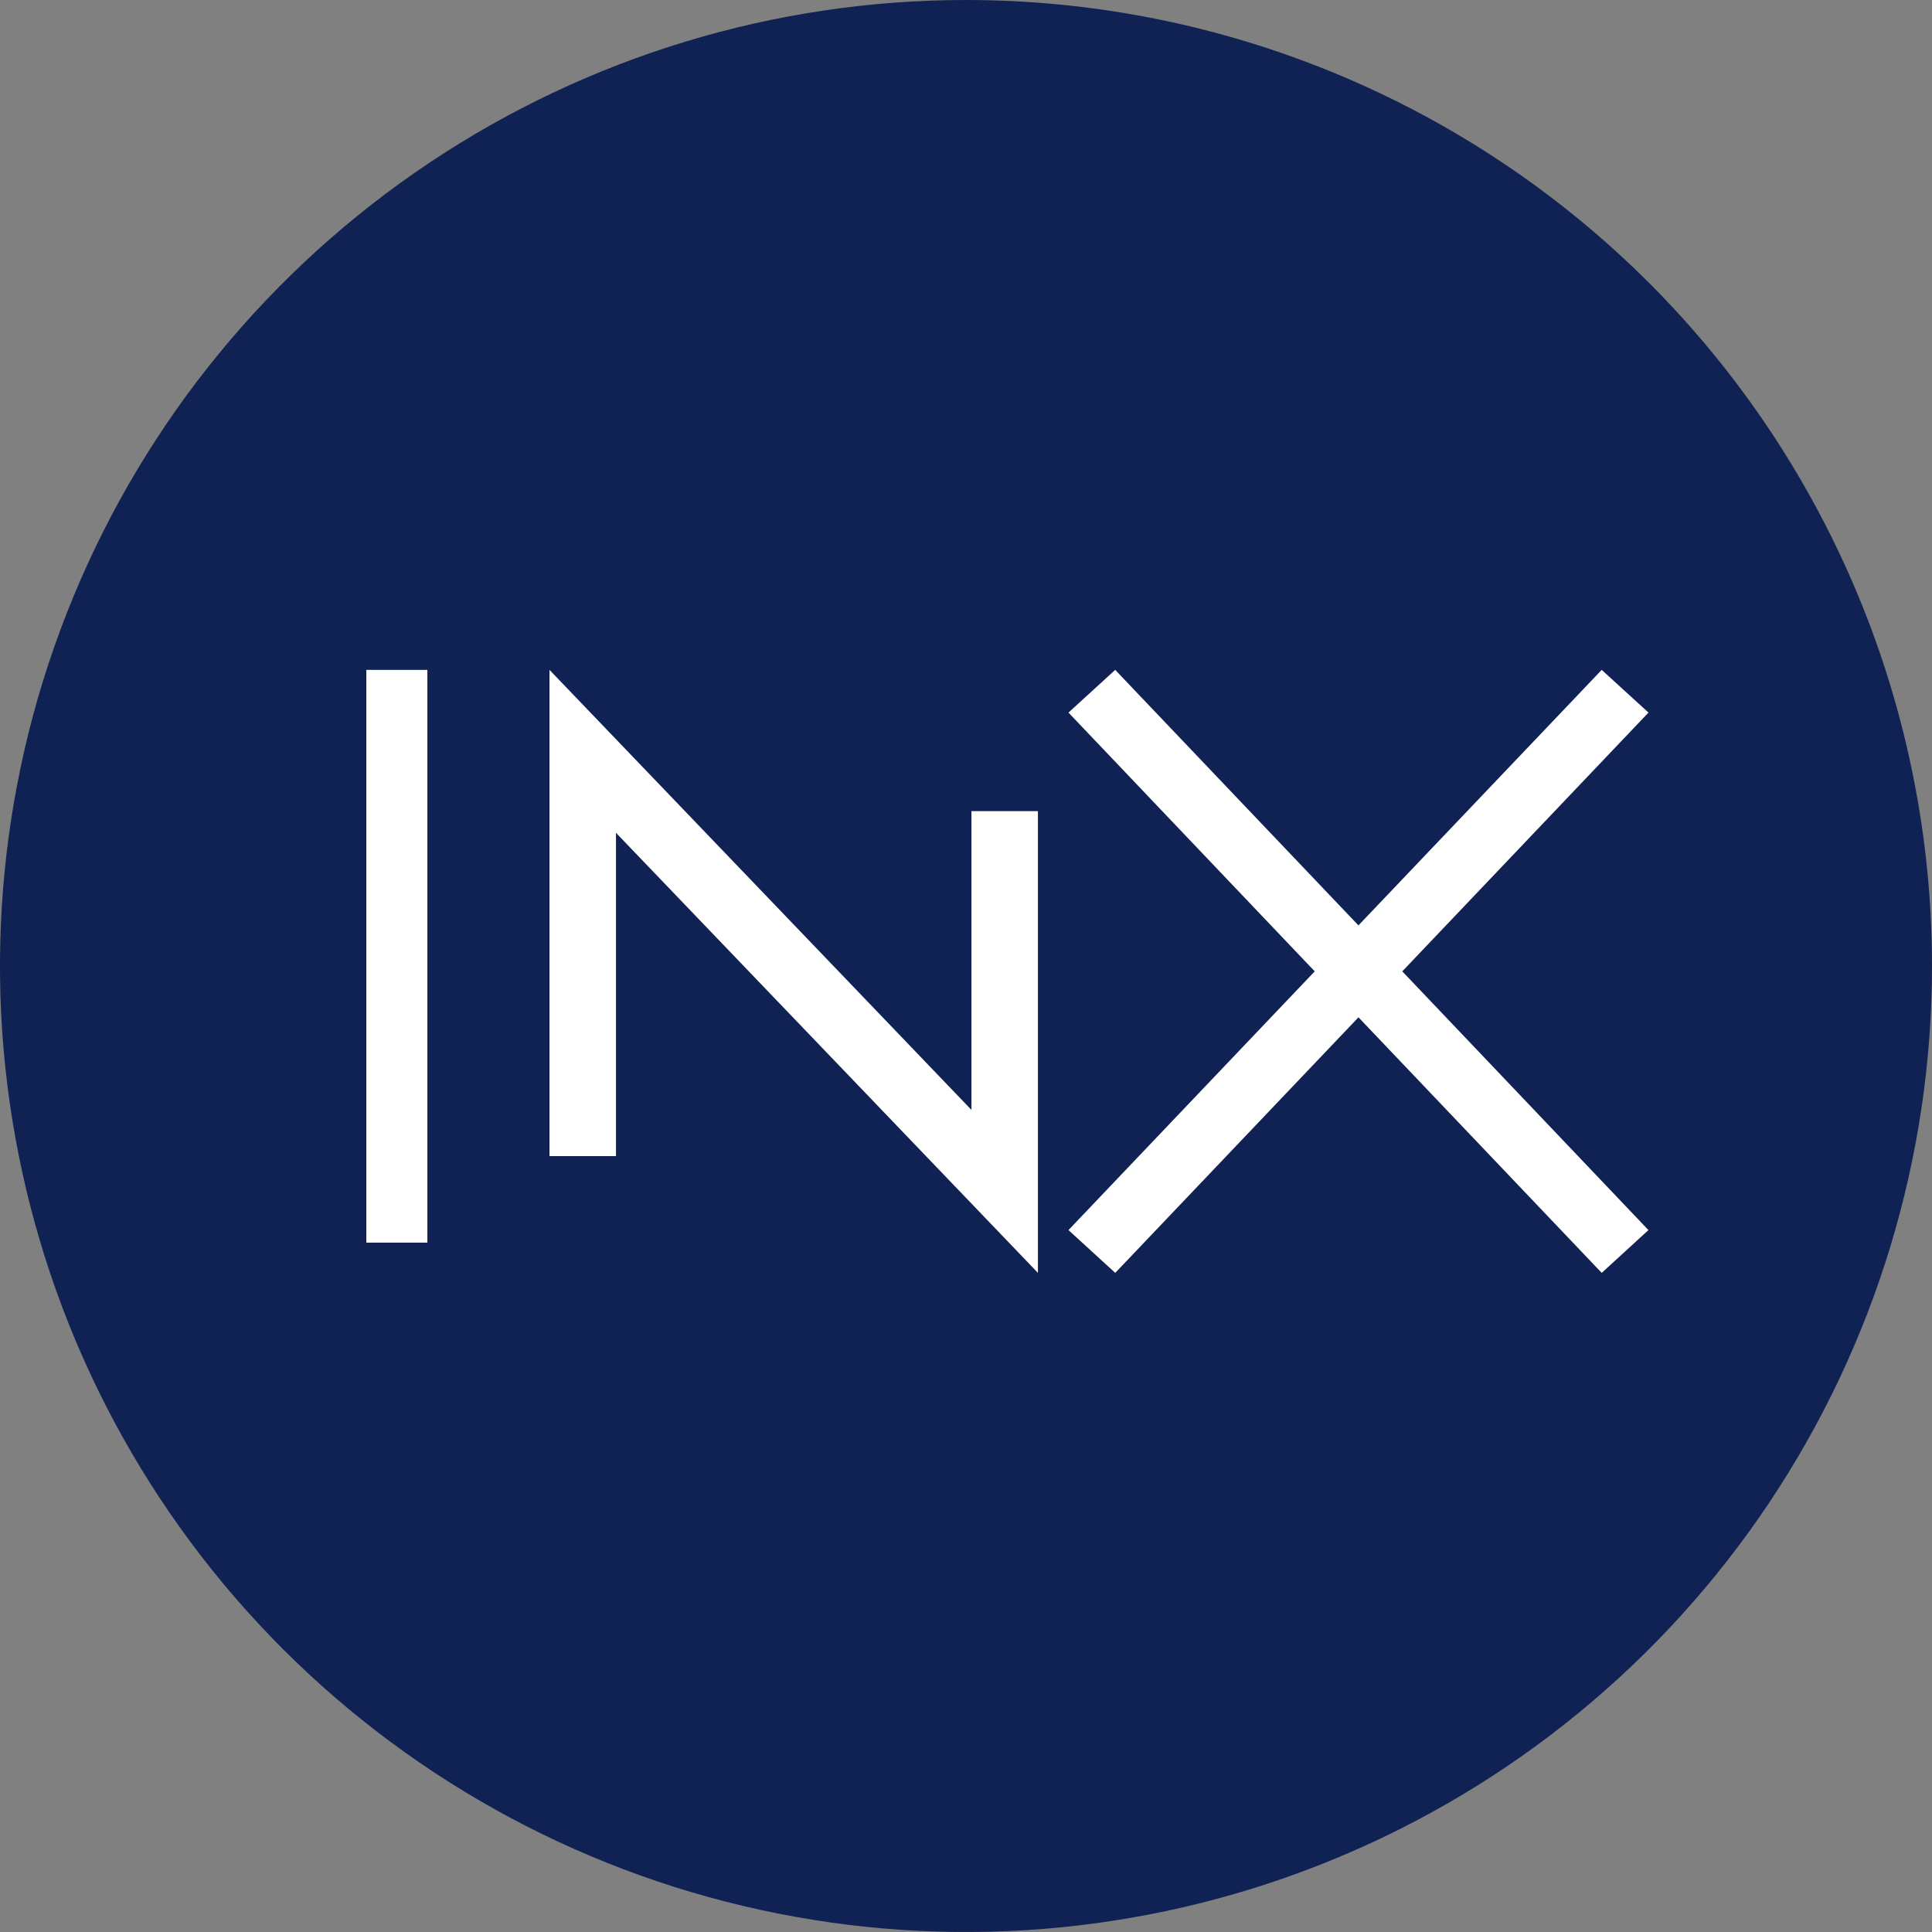 <svg xmlns="http://www.w3.org/2000/svg" width="48" height="48" viewBox="0 0 48 48" fill="none"><rect x="0" y="0" width="48" height="48" fill="#808080" stroke="none"/><g clip-path="url(#clip0_2957_152)"><path d="M24 0C19.253 0 14.613 1.408 10.666 4.045C6.72 6.682 3.643 10.43 1.827 14.816C0.01 19.201 -0.465 24.027 0.461 28.682C1.387 33.338 3.673 37.614 7.029 40.971C10.386 44.327 14.662 46.613 19.318 47.539C23.973 48.465 28.799 47.99 33.184 46.173C37.57 44.357 41.318 41.281 43.955 37.334C46.592 33.387 48 28.747 48 24C48 17.635 45.471 11.53 40.971 7.029C36.47 2.529 30.365 0 24 0Z" fill="#102253"></path><path d="M10.618 16.643H9.101V30.873H10.618V16.643Z" fill="white"></path><path d="M24.135 20.152V27.575L13.652 16.643V28.723H15.304V20.691L25.787 31.624V20.152H24.135Z" fill="white"></path><path d="M39.794 16.643L33.75 22.991L27.707 16.643L26.546 17.704L32.664 24.133L26.546 30.561L27.708 31.624L33.751 25.275L39.794 31.624L40.955 30.561L34.839 24.133L40.956 17.704L39.794 16.643Z" fill="white"></path></g><defs><clipPath id="clip0_2957_152"><rect width="48" height="48" fill="white"></rect></clipPath></defs></svg>